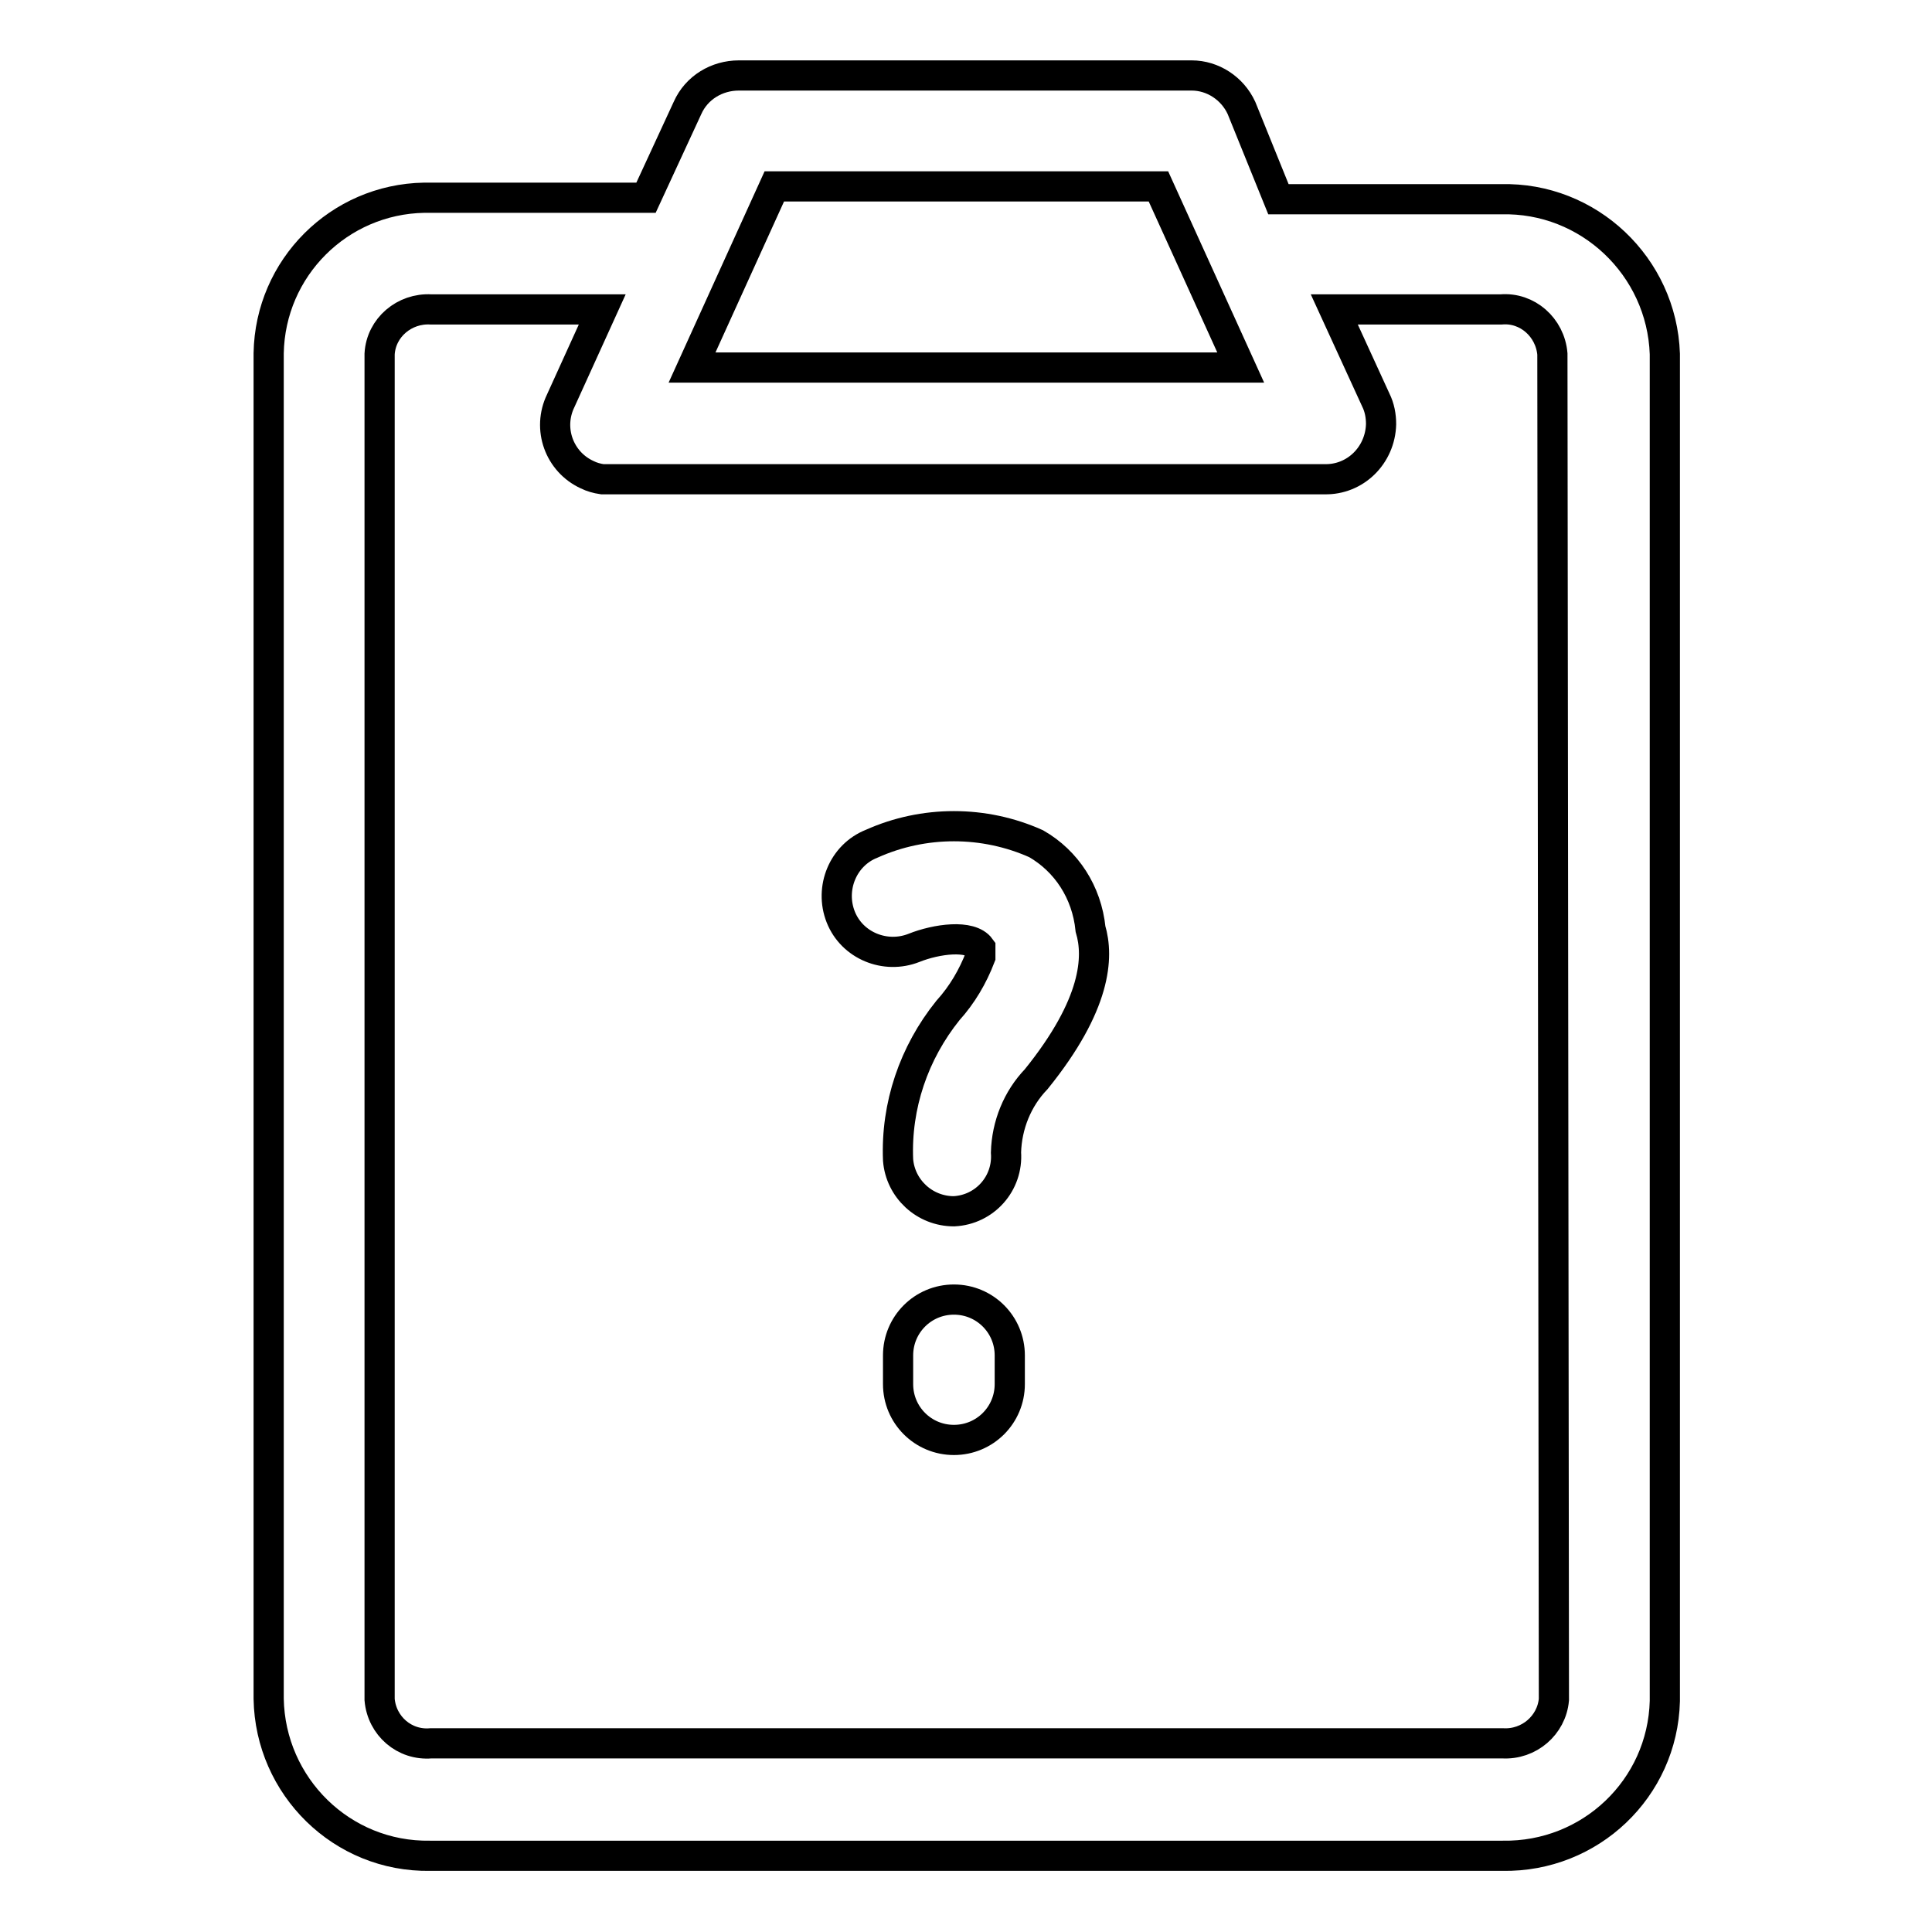 <?xml version="1.0" encoding="utf-8"?>
<!-- Svg Vector Icons : http://www.onlinewebfonts.com/icon -->
<!DOCTYPE svg PUBLIC "-//W3C//DTD SVG 1.1//EN" "http://www.w3.org/Graphics/SVG/1.1/DTD/svg11.dtd">
<svg version="1.1" xmlns="http://www.w3.org/2000/svg" xmlns:xlink="http://www.w3.org/1999/xlink" x="0px" y="0px" viewBox="0 0 256 256" enable-background="new 0 0 256 256" xml:space="preserve">
<g> <path stroke-width="4" fill-opacity="0" stroke="#000000"  d="M137.3,111.8c-6.9-3.1-14.9-3.1-21.8,0c-3.8,1.5-5.6,5.9-4.1,9.7c1.5,3.8,5.9,5.6,9.7,4.1 c3-1.2,7.5-1.8,8.8,0c0,0.4,0,0.8,0,1.2c-1,2.6-2.4,5-4.3,7.1c-4.5,5.6-6.9,12.6-6.6,19.8c0.3,3.8,3.5,6.8,7.4,6.8 c4.1-0.2,7.2-3.7,6.9-7.8c0,0,0,0,0,0c0.1-3.6,1.5-7.1,4-9.7c8-9.9,8.3-16.2,7.2-19.9C144,118.2,141.3,114.1,137.3,111.8z  M126.4,172.2c-4.1,0-7.4,3.3-7.4,7.4l0,0v3.8c0,4.1,3.3,7.4,7.4,7.4c4.1,0,7.4-3.3,7.4-7.4v-3.8 C133.8,175.5,130.5,172.2,126.4,172.2L126.4,172.2z"/> <path stroke-width="4" fill-opacity="0" stroke="#000000"  d="M198.9,26.4h-29.5l-4.9-12.1c-1.2-2.6-3.8-4.3-6.6-4.3h-60c-2.9,0-5.6,1.6-6.8,4.3l-5.5,11.9H56.2 c-11.3,0.2-20.4,9.3-20.6,20.6v178.3c0.2,11.6,9.7,21,21.4,20.8c0.1,0,0.1,0,0.2,0h141.9c11.6,0.2,21.2-8.9,21.5-20.5V46.9 C220.2,35.3,210.5,26.1,198.9,26.4L198.9,26.4z M102.6,24.7h50.9l10.9,24H91.7L102.6,24.7z M205.9,225.2c-0.3,3.4-3.3,6-6.8,5.8 h-142c-3.5,0.3-6.5-2.3-6.8-5.8V46.9c0.2-3.5,3.3-6.1,6.8-5.9c0,0,0,0,0,0h22.7l-5.5,12.1c-1.8,3.7-0.2,8.1,3.5,9.8 c0.6,0.3,1.3,0.5,2,0.6h95.7c4.1,0.1,7.4-3.2,7.5-7.3c0-1.1-0.2-2.2-0.7-3.2L176.8,41h22.1c3.5-0.3,6.5,2.4,6.8,5.9c0,0,0,0,0,0 L205.9,225.2z"/></g>
</svg>